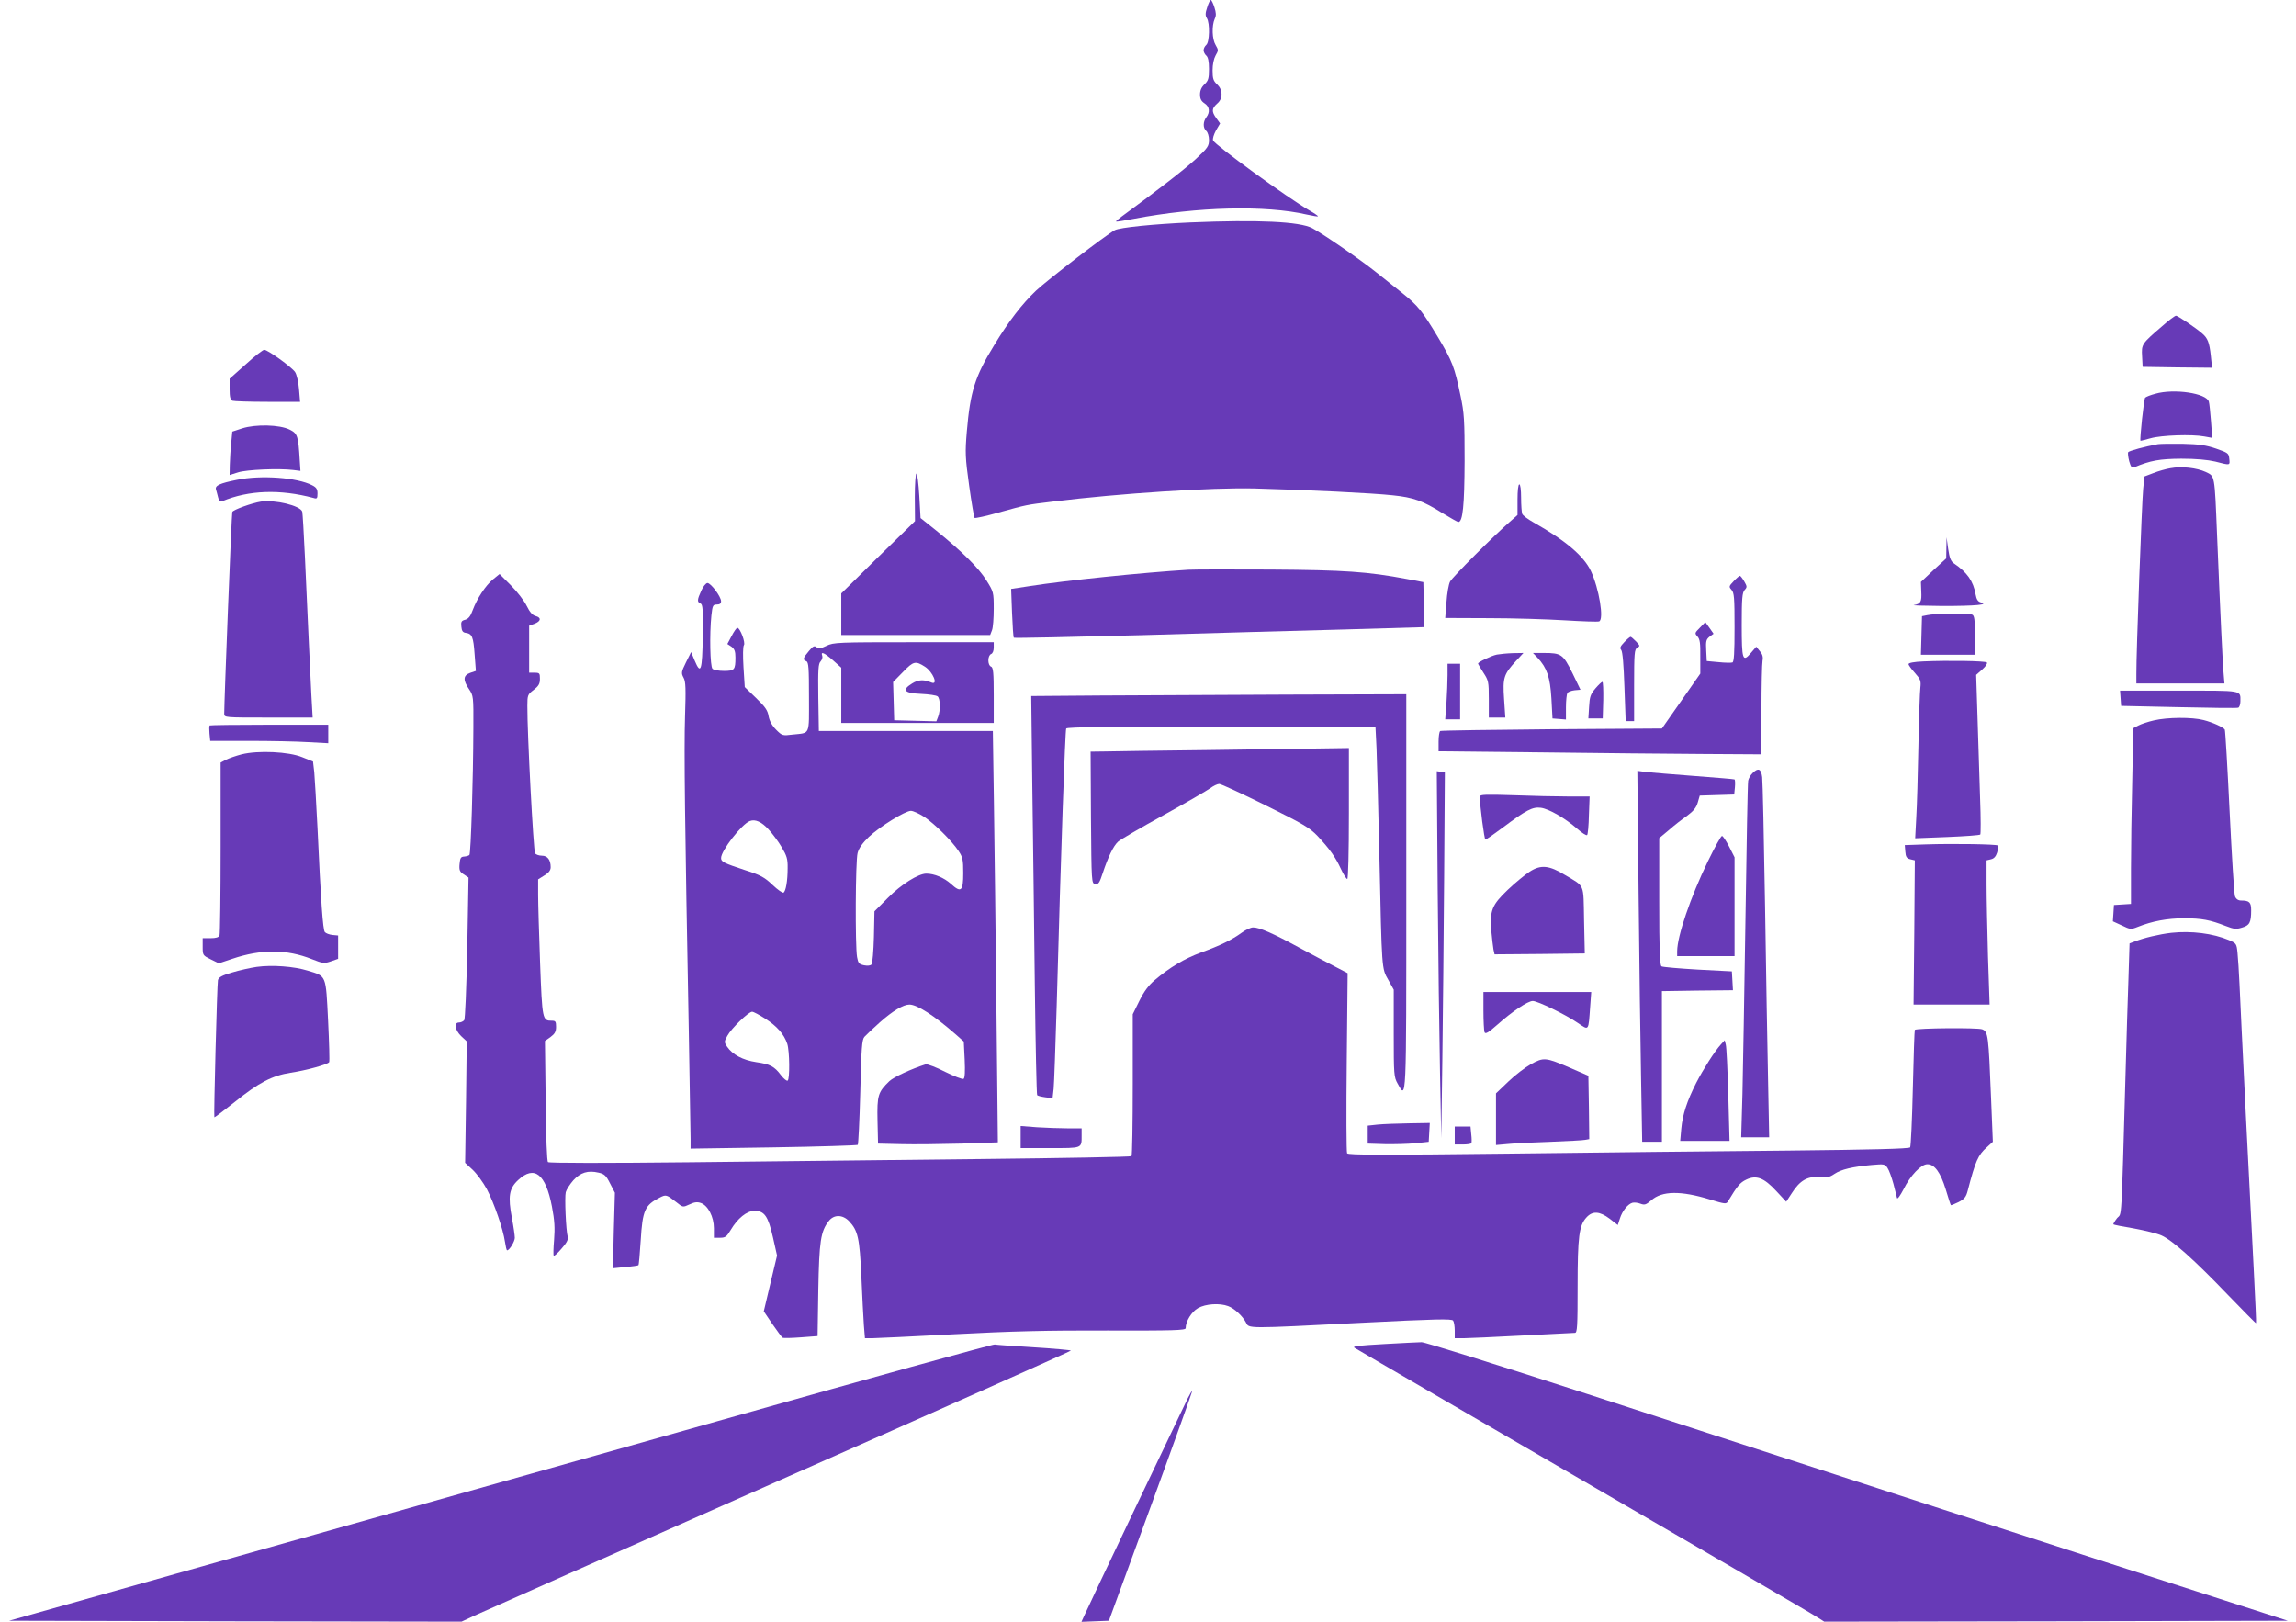<?xml version="1.0" standalone="no"?>
<!DOCTYPE svg PUBLIC "-//W3C//DTD SVG 20010904//EN"
 "http://www.w3.org/TR/2001/REC-SVG-20010904/DTD/svg10.dtd">
<svg version="1.0" xmlns="http://www.w3.org/2000/svg"
 width="1280pt" height="904pt" viewBox="0 0 1280 904"
 preserveAspectRatio="xMidYMid meet">
<g transform="translate(0,904) scale(0.1,-0.1)"
fill="#673ab7" stroke="none">
<path d="M6730 8999 c-11 -32 -11 -45 -2 -60 18 -28 15 -134 -3 -149 -8 -7
-15 -20 -15 -30 0 -10 7 -23 15 -30 10 -9 15 -32 15 -74 0 -54 -4 -66 -25 -86
-17 -16 -25 -34 -25 -57 0 -24 7 -37 25 -49 28 -18 32 -49 10 -78 -19 -25 -19
-60 0 -76 8 -7 15 -29 15 -50 0 -34 -7 -45 -72 -105 -60 -56 -211 -173 -416
-323 -18 -13 -32 -25 -30 -27 2 -2 46 5 98 15 356 68 735 77 965 24 32 -7 61
-12 63 -10 1 2 -19 16 -45 31 -125 72 -530 367 -540 392 -4 9 4 34 16 56 l23
39 -21 29 c-27 37 -26 54 4 81 17 14 25 32 25 53 0 21 -9 40 -25 55 -21 19
-25 33 -25 78 0 33 7 65 17 83 16 27 16 31 0 58 -20 33 -22 108 -5 146 9 19 8
34 -2 65 -7 22 -16 40 -20 40 -4 0 -13 -18 -20 -41z"/>
<path d="M6635 7800 c-203 -9 -392 -28 -420 -43 -46 -24 -375 -277 -439 -337
-77 -73 -153 -171 -234 -305 -107 -174 -133 -258 -152 -480 -10 -118 -9 -145
13 -303 13 -94 27 -175 30 -179 4 -3 64 10 134 30 160 44 153 43 303 61 374
46 884 79 1125 73 300 -8 661 -26 769 -38 116 -12 167 -30 277 -99 44 -27 85
-50 89 -50 25 0 34 93 35 340 0 228 -2 267 -23 365 -33 159 -46 192 -124 323
-91 151 -112 177 -200 248 -40 32 -104 83 -143 114 -87 70 -300 217 -359 248
-70 37 -302 48 -681 32z"/>
<path d="M12053 7221 c-113 -97 -115 -100 -111 -167 l3 -59 193 -3 194 -2 -7
67 c-8 74 -17 98 -49 125 -37 32 -135 98 -145 98 -6 0 -41 -26 -78 -59z"/>
<path d="M1370 7009 l-90 -80 0 -59 c0 -43 4 -59 16 -64 9 -3 97 -6 196 -6
l181 0 -6 71 c-3 39 -13 82 -22 95 -18 27 -152 124 -172 124 -7 0 -54 -36
-103 -81z"/>
<path d="M12016 6845 c-27 -7 -52 -17 -57 -22 -7 -7 -31 -234 -26 -240 1 -1
27 6 57 14 60 17 230 23 299 10 l44 -8 -7 93 c-4 51 -9 100 -12 109 -13 47
-194 74 -298 44z"/>
<path d="M1350 6652 l-55 -18 -6 -64 c-4 -36 -7 -90 -8 -122 l-1 -56 48 15
c47 15 226 23 307 13 l40 -5 -4 60 c-8 135 -12 148 -56 170 -56 28 -190 31
-265 7z"/>
<path d="M12030 6564 c-71 -13 -161 -37 -166 -45 -2 -5 0 -27 6 -50 9 -32 15
-39 28 -34 90 38 142 47 262 48 83 0 147 -6 190 -16 85 -22 82 -22 78 16 -3
30 -7 33 -73 56 -55 19 -95 25 -185 27 -63 1 -126 0 -140 -2z"/>
<path d="M12100 6430 c-25 -4 -67 -16 -95 -27 l-50 -19 -7 -69 c-7 -67 -39
-923 -38 -1032 l0 -53 245 0 246 0 -6 73 c-5 71 -15 268 -35 752 -14 344 -12
329 -63 354 -50 23 -135 33 -197 21z"/>
<path d="M5100 6268 l1 -133 -206 -201 -205 -202 0 -116 0 -116 415 0 415 0
10 26 c6 14 10 68 10 120 0 93 -1 95 -41 159 -43 69 -135 160 -278 276 l-89
71 -7 124 c-4 68 -11 124 -16 124 -5 0 -9 -60 -9 -132z"/>
<path d="M1320 6365 c-95 -19 -122 -32 -116 -53 3 -9 8 -30 12 -45 5 -21 11
-26 23 -21 148 62 323 68 509 18 19 -6 22 -3 22 25 0 24 -6 34 -30 46 -83 43
-284 58 -420 30z"/>
<path d="M8460 6254 l0 -85 -42 -37 c-89 -77 -320 -308 -334 -334 -8 -15 -17
-67 -20 -115 l-7 -88 244 -1 c134 0 324 -6 422 -12 98 -6 184 -9 192 -6 28 11
0 182 -46 281 -40 84 -141 170 -320 271 -32 18 -60 39 -63 48 -3 9 -6 49 -6
90 0 43 -4 74 -10 74 -6 0 -10 -35 -10 -86z"/>
<path d="M1455 6244 c-51 -8 -156 -46 -160 -58 -4 -9 -45 -1053 -45 -1125 0
-21 4 -21 246 -21 l247 0 -7 123 c-7 132 -19 393 -36 772 -6 132 -13 246 -15
253 -12 34 -151 67 -230 56z"/>
<path d="M10851 5986 l-1 -59 -71 -65 -70 -66 2 -53 c3 -58 -3 -69 -41 -76
-14 -2 58 -4 160 -5 183 0 261 7 213 20 -16 4 -24 16 -29 44 -13 75 -47 123
-122 174 -16 11 -24 31 -31 80 l-9 65 -1 -59z"/>
<path d="M6625 5864 c-258 -16 -686 -60 -883 -91 l-105 -16 5 -133 c3 -74 7
-136 10 -139 3 -3 320 4 704 14 384 11 898 26 1142 32 l443 13 -3 125 -3 126
-90 17 c-223 42 -350 50 -760 53 -220 1 -427 1 -460 -1z"/>
<path d="M2748 5810 c-41 -34 -88 -105 -113 -172 -12 -34 -24 -48 -42 -53 -20
-5 -24 -11 -21 -38 2 -24 8 -33 25 -35 35 -5 42 -22 49 -120 l7 -92 -32 -11
c-39 -14 -41 -40 -6 -91 24 -36 25 -41 24 -215 -1 -294 -14 -701 -22 -709 -4
-4 -17 -8 -30 -9 -18 -1 -22 -8 -25 -42 -3 -34 1 -43 23 -57 l27 -18 -7 -391
c-5 -234 -12 -397 -17 -404 -6 -7 -19 -13 -29 -13 -30 0 -23 -42 12 -76 l31
-29 -4 -338 -5 -339 43 -40 c23 -22 58 -70 78 -107 41 -78 91 -224 101 -293 4
-27 9 -48 12 -48 13 0 42 48 43 69 0 14 -7 63 -16 110 -23 122 -16 166 35 213
90 84 153 34 188 -148 15 -78 17 -120 12 -185 -4 -46 -5 -86 -2 -89 3 -3 23
15 44 40 28 31 38 51 34 65 -10 35 -18 221 -11 249 4 15 23 44 42 66 40 44 82
57 141 43 32 -7 42 -16 64 -60 l27 -52 -6 -210 -5 -211 69 7 c38 3 71 8 73 10
3 2 8 64 13 139 10 167 23 196 106 238 35 18 38 17 93 -26 36 -29 36 -29 73
-12 27 13 43 15 63 8 40 -14 73 -77 73 -141 l0 -53 34 0 c30 0 37 6 60 44 38
64 89 106 132 106 56 0 76 -29 103 -147 l23 -102 -37 -155 -37 -156 48 -71
c27 -39 52 -73 57 -76 4 -3 50 -2 102 2 l93 7 4 257 c5 272 13 327 59 385 28
36 76 36 112 -1 50 -53 59 -93 69 -308 5 -110 11 -233 14 -272 l6 -73 38 0
c21 0 226 10 456 22 322 17 520 22 857 21 369 -1 437 1 437 13 0 38 33 92 69
112 43 24 120 29 168 11 35 -13 80 -55 99 -91 18 -35 -5 -35 643 -2 414 21
506 23 512 12 5 -7 9 -32 9 -55 l0 -43 48 0 c26 0 173 7 327 15 154 8 287 15
295 15 13 0 15 35 15 257 0 280 8 342 50 387 34 37 73 34 129 -8 l45 -35 12
37 c13 41 43 79 69 87 10 3 30 1 45 -5 24 -9 31 -6 61 19 59 53 165 54 325 5
88 -27 93 -27 103 -10 51 85 67 104 101 120 56 27 99 11 168 -64 l55 -59 32
49 c44 69 87 94 152 88 42 -4 57 -1 85 18 37 25 99 40 209 50 68 6 73 5 87
-17 9 -13 23 -53 33 -89 9 -36 18 -71 20 -79 3 -7 18 15 36 49 38 77 98 140
133 140 40 0 73 -45 102 -139 14 -47 27 -87 29 -89 1 -2 20 6 43 17 33 17 42
29 51 64 43 165 57 198 107 242 l33 30 -10 245 c-14 347 -16 369 -49 382 -25
10 -366 7 -376 -3 -2 -3 -7 -149 -11 -325 -4 -175 -11 -324 -15 -330 -6 -8
-211 -13 -681 -18 -370 -3 -1073 -11 -1562 -17 -694 -8 -891 -8 -896 2 -4 6
-5 235 -2 508 l5 496 -69 36 c-38 19 -129 68 -202 107 -145 79 -220 112 -256
112 -13 0 -41 -13 -63 -29 -55 -40 -120 -72 -228 -111 -92 -34 -173 -82 -258
-154 -33 -28 -59 -62 -85 -115 l-37 -75 0 -392 c0 -216 -3 -396 -7 -399 -4 -4
-384 -11 -845 -16 -461 -5 -1189 -13 -1618 -18 -466 -5 -784 -5 -790 1 -6 5
-11 137 -13 342 l-4 333 31 22 c24 18 31 30 31 57 0 29 -3 34 -23 34 -53 0
-54 3 -66 320 -6 162 -11 334 -11 382 l0 86 35 22 c25 15 35 29 35 46 0 41
-18 64 -49 64 -16 0 -33 6 -38 13 -9 11 -44 673 -43 823 0 59 2 63 35 88 28
22 35 34 35 62 0 31 -2 34 -30 34 l-30 0 0 131 0 131 30 11 c36 14 39 34 6 43
-17 4 -33 22 -50 57 -14 29 -54 80 -88 114 l-63 63 -37 -30z"/>
<path d="M9665 5800 c-27 -28 -27 -31 -12 -48 15 -16 17 -45 17 -209 0 -144
-3 -192 -12 -196 -7 -2 -42 -2 -78 2 l-65 6 -3 60 c-3 51 0 61 19 76 l22 16
-23 33 -23 32 -30 -31 c-29 -29 -30 -31 -14 -49 14 -15 17 -38 16 -113 l0 -94
-107 -153 -107 -153 -613 -4 c-337 -3 -617 -7 -623 -10 -5 -4 -9 -30 -9 -59
l0 -54 573 -6 c314 -4 719 -8 900 -9 l327 -2 0 246 c0 136 3 260 6 276 4 20 0
36 -15 53 l-20 25 -29 -34 c-47 -56 -52 -40 -52 156 0 148 3 179 16 194 15 16
14 20 -2 48 -10 17 -21 31 -24 31 -4 0 -19 -13 -35 -30z"/>
<path d="M3910 5748 c-24 -52 -24 -64 -5 -72 13 -5 15 -32 13 -182 -3 -193
-11 -218 -45 -137 l-20 48 -29 -58 c-26 -53 -27 -59 -13 -85 12 -22 13 -60 8
-217 -6 -183 -1 -590 21 -1755 5 -300 10 -569 10 -599 l0 -54 463 7 c254 4
465 11 469 14 3 4 10 137 14 295 6 244 9 291 23 307 9 10 47 46 85 80 73 65
132 100 166 100 43 0 139 -62 259 -167 l44 -39 5 -101 c3 -66 1 -103 -6 -107
-6 -4 -52 14 -103 39 -50 26 -99 44 -108 42 -79 -25 -179 -71 -203 -94 -63
-61 -69 -79 -66 -220 l3 -128 130 -3 c72 -2 222 0 334 3 l204 7 -8 747 c-4
410 -11 926 -14 1146 l-6 400 -485 0 -485 0 -3 187 c-2 156 0 189 13 201 8 9
12 23 9 31 -10 27 11 18 60 -25 l46 -41 0 -154 0 -154 425 0 425 0 0 154 c0
128 -3 155 -15 160 -9 3 -15 18 -15 35 0 16 6 31 15 35 9 3 15 18 15 36 l0 30
-445 0 c-425 0 -448 -1 -487 -20 -33 -16 -44 -17 -56 -8 -12 10 -20 6 -43 -22
-33 -39 -35 -48 -14 -56 13 -5 15 -37 15 -199 0 -219 9 -199 -92 -210 -55 -7
-58 -6 -91 27 -23 23 -37 49 -42 75 -5 33 -19 53 -70 102 l-63 61 -7 110 c-4
67 -3 115 2 123 11 13 -21 97 -36 97 -5 0 -19 -20 -32 -45 l-24 -45 23 -15
c17 -13 22 -26 22 -60 0 -69 -5 -75 -64 -75 -29 0 -57 5 -64 12 -13 13 -17
191 -6 297 6 56 9 61 30 61 17 0 24 6 24 18 0 26 -57 102 -76 102 -8 0 -24
-19 -34 -42z m1247 -425 c44 -29 75 -104 36 -88 -42 18 -73 17 -108 -5 -60
-37 -44 -54 50 -58 43 -2 85 -8 92 -14 15 -12 17 -76 3 -113 l-10 -26 -117 3
-118 3 -3 107 -3 106 56 57 c58 60 69 62 122 28z m-4 -837 c59 -40 153 -133
191 -190 23 -34 26 -49 26 -123 0 -102 -12 -112 -69 -60 -38 34 -92 57 -137
57 -44 0 -140 -60 -214 -135 l-75 -75 -3 -143 c-2 -78 -8 -147 -13 -153 -6 -7
-22 -9 -42 -5 -28 6 -33 12 -39 46 -11 65 -9 536 3 580 7 27 28 56 63 90 62
58 201 144 234 145 13 0 47 -16 75 -34z m-868 -70 c22 -24 55 -68 73 -99 28
-47 34 -65 33 -116 0 -72 -10 -129 -23 -137 -5 -3 -33 16 -61 43 -44 42 -67
55 -152 82 -121 40 -135 47 -135 68 0 41 115 189 160 206 30 12 66 -4 105 -47z
m-18 -1055 c65 -42 104 -86 122 -140 13 -40 15 -197 2 -205 -5 -3 -21 10 -36
29 -38 51 -62 63 -139 74 -74 11 -133 42 -163 87 -16 24 -16 28 2 60 22 41
118 134 138 134 8 0 41 -18 74 -39z"/>
<path d="M10745 5611 l-30 -6 -3 -108 -3 -107 151 0 150 0 0 109 c0 90 -3 110
-16 115 -20 8 -210 6 -249 -3z"/>
<path d="M9055 5460 c-22 -23 -26 -32 -17 -43 8 -9 14 -86 18 -205 l7 -192 24
0 23 0 0 200 c0 179 2 200 17 209 17 9 16 12 -6 35 -14 14 -27 26 -31 26 -3 0
-19 -13 -35 -30z"/>
<path d="M8345 5391 c-33 -7 -105 -42 -105 -50 0 -3 14 -26 30 -51 28 -43 30
-50 30 -147 l0 -103 46 0 46 0 -7 104 c-8 118 -2 137 67 212 l41 44 -59 -1
c-33 -1 -72 -5 -89 -8z"/>
<path d="M8572 5373 c52 -56 70 -108 77 -227 l6 -111 38 -3 37 -3 0 68 c0 37
4 73 8 80 4 6 22 13 40 15 l33 3 -45 93 c-52 105 -62 112 -159 112 l-61 0 26
-27z"/>
<path d="M10723 5353 c-51 -2 -83 -8 -83 -15 0 -6 16 -28 36 -50 31 -35 34
-44 30 -81 -3 -23 -8 -170 -11 -327 -3 -157 -8 -336 -12 -399 l-6 -114 179 7
c98 4 181 10 184 14 3 4 3 93 -1 197 -3 105 -10 303 -14 441 l-8 252 34 30
c19 17 30 34 26 39 -9 9 -217 12 -354 6z"/>
<path d="M8070 5277 c0 -35 -3 -105 -6 -155 l-7 -92 42 0 41 0 0 155 0 155
-35 0 -35 0 0 -63z"/>
<path d="M8894 5202 c-27 -32 -32 -46 -35 -102 l-4 -65 40 0 40 0 3 103 c1 56
-1 102 -5 101 -4 0 -22 -17 -39 -37z"/>
<path d="M11822 5148 l3 -43 320 -7 c176 -4 326 -6 333 -3 6 2 12 18 12 34 0
65 20 61 -342 61 l-329 0 3 -42z"/>
<path d="M6137 5163 l-388 -3 6 -503 c4 -276 10 -775 14 -1109 4 -334 10 -610
13 -613 4 -4 24 -9 46 -12 l40 -5 6 53 c3 30 10 239 17 464 24 872 47 1533 53
1544 5 8 243 11 866 11 l858 0 6 -122 c3 -68 10 -339 16 -603 14 -636 12 -622
50 -688 l30 -54 0 -242 c0 -232 1 -245 22 -282 49 -88 48 -119 48 1066 l0
1105 -657 -2 c-362 -2 -833 -4 -1046 -5z"/>
<path d="M12007 5024 c-31 -7 -70 -20 -85 -28 l-29 -15 -6 -293 c-4 -161 -7
-382 -7 -490 l0 -197 -47 -3 -48 -3 -3 -46 -3 -45 50 -23 c47 -23 51 -23 89
-8 80 32 165 48 257 48 100 0 146 -9 233 -43 46 -18 59 -19 91 -9 42 12 51 28
51 97 0 44 -10 54 -56 54 -16 0 -28 8 -34 23 -5 12 -18 225 -30 472 -12 248
-24 453 -27 458 -8 13 -67 40 -118 53 -64 17 -203 16 -278 -2z"/>
<path d="M1169 4996 c-3 -3 -3 -23 -1 -45 l4 -41 217 0 c119 0 267 -3 329 -7
l112 -6 0 51 0 52 -328 0 c-181 0 -331 -2 -333 -4z"/>
<path d="M6740 4859 c-278 -3 -540 -7 -583 -8 l-77 -1 2 -367 c3 -365 3 -368
24 -371 18 -3 24 7 42 62 30 90 59 150 85 174 12 11 126 78 252 147 127 70
244 138 262 151 17 13 40 24 50 24 10 0 126 -54 258 -119 212 -105 246 -125
291 -172 67 -72 100 -118 130 -184 14 -30 30 -55 35 -55 5 0 9 148 9 365 l0
365 -137 -2 c-76 -1 -365 -5 -643 -9z"/>
<path d="M1347 4835 c-31 -8 -71 -22 -87 -30 l-30 -16 0 -473 c0 -261 -3 -481
-6 -490 -4 -11 -19 -16 -50 -16 l-44 0 0 -48 c0 -47 1 -48 45 -70 l45 -22 75
25 c162 55 304 54 444 -2 61 -24 68 -25 106 -12 l40 14 0 65 0 65 -32 3 c-17
2 -36 9 -42 16 -11 13 -22 167 -41 581 -7 138 -15 277 -18 310 l-7 60 -60 24
c-75 31 -246 39 -338 16z"/>
<path d="M9770 4730 c-11 -11 -22 -30 -24 -42 -3 -13 -9 -356 -15 -763 -6
-407 -14 -849 -17 -982 l-7 -243 78 0 78 0 -6 308 c-4 169 -11 611 -17 982 -6
371 -13 694 -16 718 -6 47 -22 54 -54 22z"/>
<path d="M8015 4083 c3 -362 9 -822 13 -1023 l7 -365 6 435 c3 239 8 698 10
1020 l4 585 -23 3 -22 3 5 -658z"/>
<path d="M9135 4054 c4 -379 10 -844 14 -1034 l6 -345 55 0 55 0 0 420 0 420
198 3 198 2 -3 53 -3 52 -190 10 c-104 6 -196 14 -202 18 -10 6 -13 90 -13
361 l0 354 53 44 c28 25 74 61 102 80 36 27 52 46 60 75 l11 38 96 3 96 3 4
40 c2 22 1 42 -2 44 -3 2 -102 10 -220 19 -118 9 -239 19 -269 22 l-53 7 7
-689z"/>
<path d="M8250 4600 c0 -53 25 -240 31 -240 5 0 48 30 96 66 132 99 167 117
213 111 45 -6 136 -58 204 -118 26 -23 50 -38 54 -34 4 3 9 54 10 111 l4 104
-119 0 c-65 0 -202 3 -305 7 -154 5 -188 4 -188 -7z"/>
<path d="M9521 4238 c-97 -200 -170 -415 -171 -500 l0 -28 160 0 160 0 0 275
0 276 -30 59 c-17 33 -35 60 -40 60 -6 0 -41 -64 -79 -142z"/>
<path d="M10737 4333 l-118 -4 3 -36 c2 -30 8 -38 28 -43 l25 -6 -3 -402 -4
-402 212 0 212 0 -9 268 c-4 147 -8 328 -8 402 l0 134 25 6 c17 4 27 16 34 38
5 18 6 35 3 39 -8 7 -244 11 -400 6z"/>
<path d="M8528 4181 c-25 -16 -81 -62 -122 -101 -89 -85 -101 -115 -92 -230 4
-41 9 -87 12 -103 l6 -27 251 2 252 3 -4 185 c-4 209 6 185 -104 251 -91 56
-137 60 -199 20z"/>
<path d="M12105 3840 c-68 -8 -153 -28 -206 -49 l-27 -10 -6 -193 c-4 -106
-11 -341 -16 -523 -25 -873 -20 -783 -48 -816 -13 -17 -22 -32 -20 -34 2 -3
54 -13 114 -23 60 -11 130 -28 154 -39 61 -27 185 -138 370 -331 85 -88 156
-160 157 -158 2 1 -4 130 -12 287 -21 393 -74 1458 -80 1604 -3 66 -8 144 -11
173 -5 51 -7 54 -47 71 -90 38 -211 53 -322 41z"/>
<path d="M1431 3650 c-35 -5 -97 -19 -137 -31 -58 -17 -75 -27 -79 -43 -5 -26
-24 -760 -20 -764 2 -2 53 37 115 86 131 106 207 146 310 162 87 13 206 46
215 59 3 5 0 110 -6 233 -13 256 -8 245 -113 277 -77 24 -199 33 -285 21z"/>
<path d="M8270 3406 c0 -57 3 -111 6 -120 5 -12 21 -3 73 43 82 73 169 131
196 131 27 0 184 -76 252 -123 62 -42 58 -47 68 91 l6 82 -300 0 -301 0 0
-104z"/>
<path d="M9594 3218 c-35 -38 -99 -139 -138 -215 -51 -100 -76 -177 -83 -255
l-6 -68 138 0 137 0 -7 257 c-4 141 -10 267 -14 280 l-6 24 -21 -23z"/>
<path d="M8535 3108 c-32 -18 -90 -62 -127 -98 l-68 -65 0 -144 0 -144 68 6
c37 4 144 9 237 12 94 4 180 8 193 11 l22 4 -2 177 -3 176 -101 44 c-138 59
-147 60 -219 21z"/>
<path d="M7680 2771 l-55 -6 0 -50 0 -50 95 -3 c52 -1 129 1 170 5 l75 8 3 53
3 52 -118 -2 c-65 -1 -143 -4 -173 -7z"/>
<path d="M5690 2701 l0 -61 164 0 c182 0 176 -3 176 71 l0 39 -78 0 c-44 0
-120 3 -170 6 l-92 7 0 -62z"/>
<path d="M8110 2710 l0 -50 44 0 c25 0 47 3 49 8 2 4 2 26 -1 50 l-4 42 -44 0
-44 0 0 -50z"/>
<path d="M7725 1548 c-158 -9 -185 -12 -174 -21 2 -2 229 -134 504 -294 1572
-913 2044 -1187 2077 -1209 l38 -24 1292 2 1292 3 -509 164 c-572 183 -2048
662 -3395 1100 -493 160 -909 290 -925 289 -17 0 -106 -5 -200 -10z"/>
<path d="M4005 1119 c-836 -235 -2068 -583 -2737 -771 l-1217 -343 1261 -3
1261 -2 71 33 c39 18 803 357 1698 753 895 395 1628 722 1628 725 0 3 -91 11
-202 18 -112 7 -212 14 -223 16 -11 2 -704 -190 -1540 -426z"/>
<path d="M6620 1242 c-46 -94 -563 -1178 -576 -1210 l-15 -33 77 3 76 3 234
639 c129 352 232 641 231 643 -2 1 -14 -19 -27 -45z"/>
</g>
</svg>
